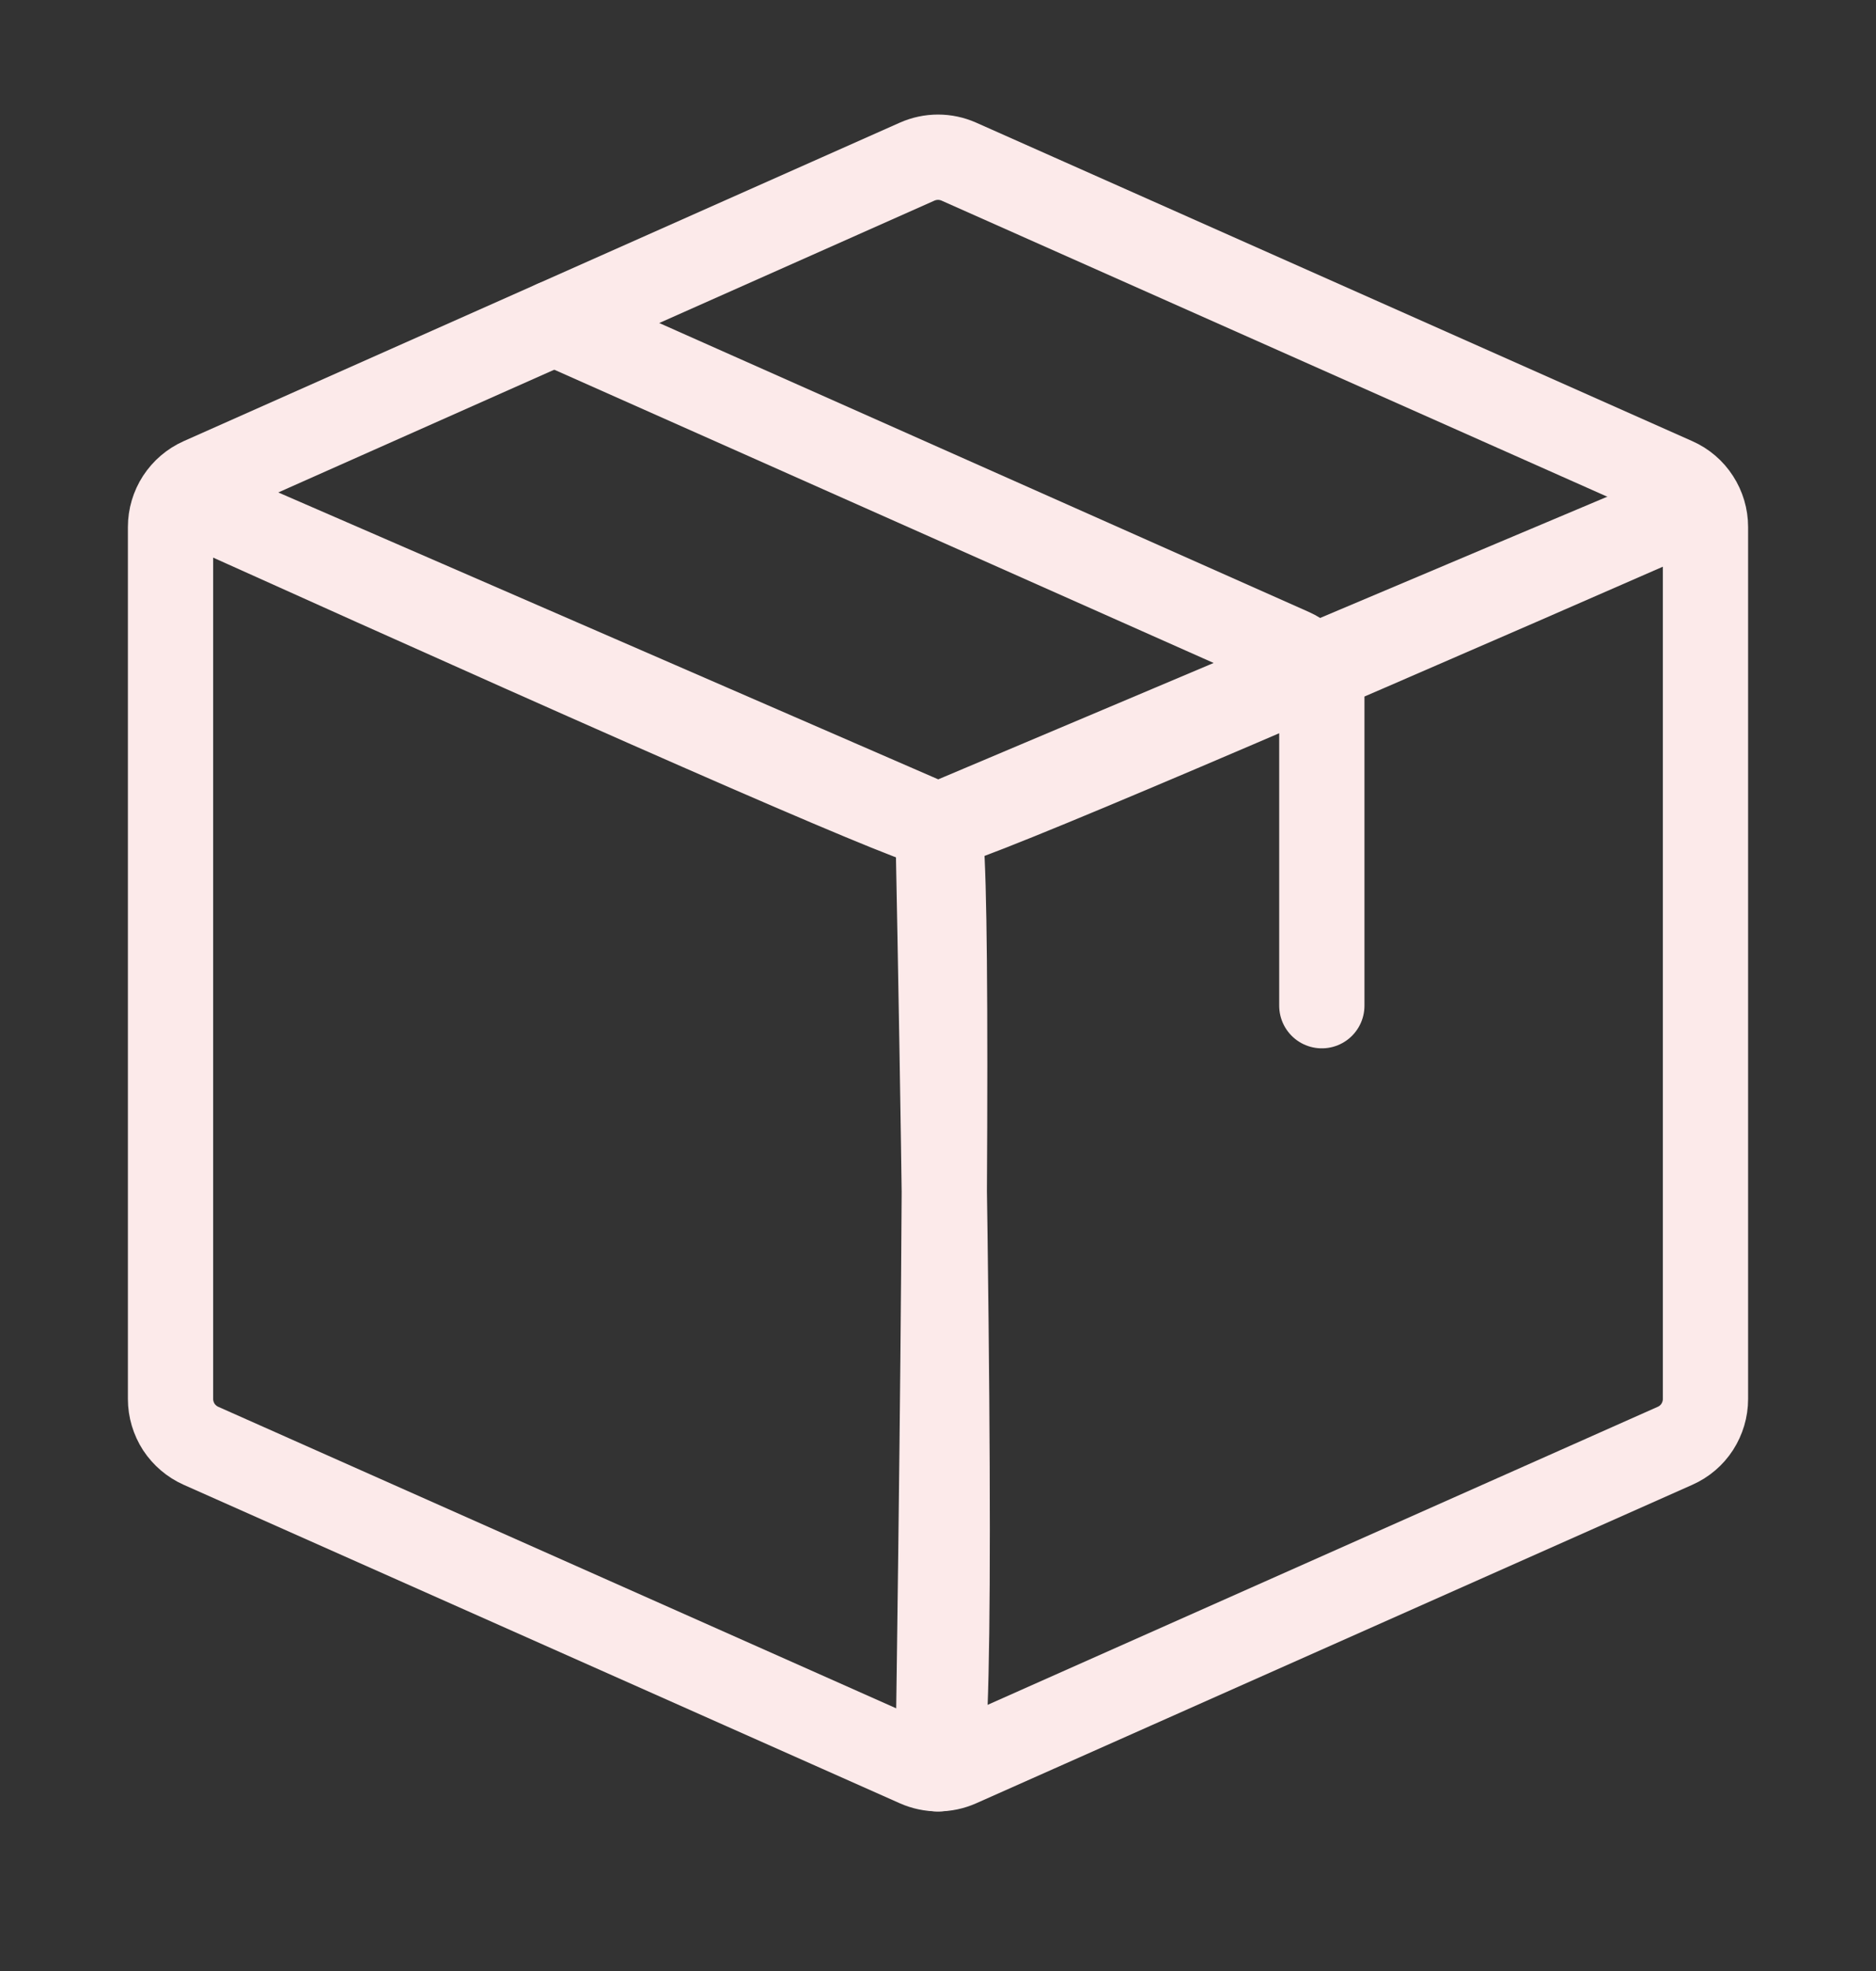 <svg width="20" height="21" viewBox="0 0 20 21" fill="none" xmlns="http://www.w3.org/2000/svg">
<rect x="0" y="0" width="20" height="21" fill="#333333" stroke="none"/>
<g id="Frame">
<g id="Group">
<path id="Vector" d="M1.818 14.906V5.615C1.818 5.509 1.849 5.406 1.906 5.318C1.964 5.229 2.046 5.159 2.142 5.116L9.778 1.722C9.848 1.691 9.924 1.675 10 1.675C10.077 1.675 10.152 1.691 10.222 1.722L17.858 5.116C17.955 5.159 18.037 5.229 18.094 5.318C18.151 5.406 18.182 5.509 18.182 5.615V14.906C18.182 15.011 18.151 15.114 18.094 15.203C18.037 15.291 17.955 15.361 17.858 15.404L10.222 18.798C10.152 18.829 10.077 18.845 10 18.845C9.924 18.845 9.848 18.829 9.778 18.798L2.142 15.404C2.046 15.361 1.964 15.291 1.906 15.203C1.849 15.114 1.818 15.011 1.818 14.906Z" stroke="#FCEAEA" stroke-width="0.909" stroke-linecap="round" stroke-linejoin="round"/>
<path id="Vector_2" d="M10 8.798C9.905 8.84 7.301 7.708 2.186 5.404C2.055 5.346 4.66 6.477 10 8.798ZM10 8.798C10.095 8.84 12.775 7.709 18.044 5.404C18.175 5.345 15.494 6.477 10 8.798ZM10 18.846C10.095 12.19 10.095 8.841 10 8.8C10.131 15.438 10.131 18.787 10 18.846Z" stroke="#FCEAEA" stroke-width="0.909" stroke-linecap="round" stroke-linejoin="round"/>
<path id="Vector_3" d="M5.91 3.442L13.768 6.935C13.865 6.978 13.947 7.047 14.004 7.136C14.061 7.224 14.092 7.327 14.092 7.433V10.715" stroke="#FCEAEA" stroke-width="0.909" stroke-linecap="round" stroke-linejoin="round"/>
</g>
</g>
</svg>

